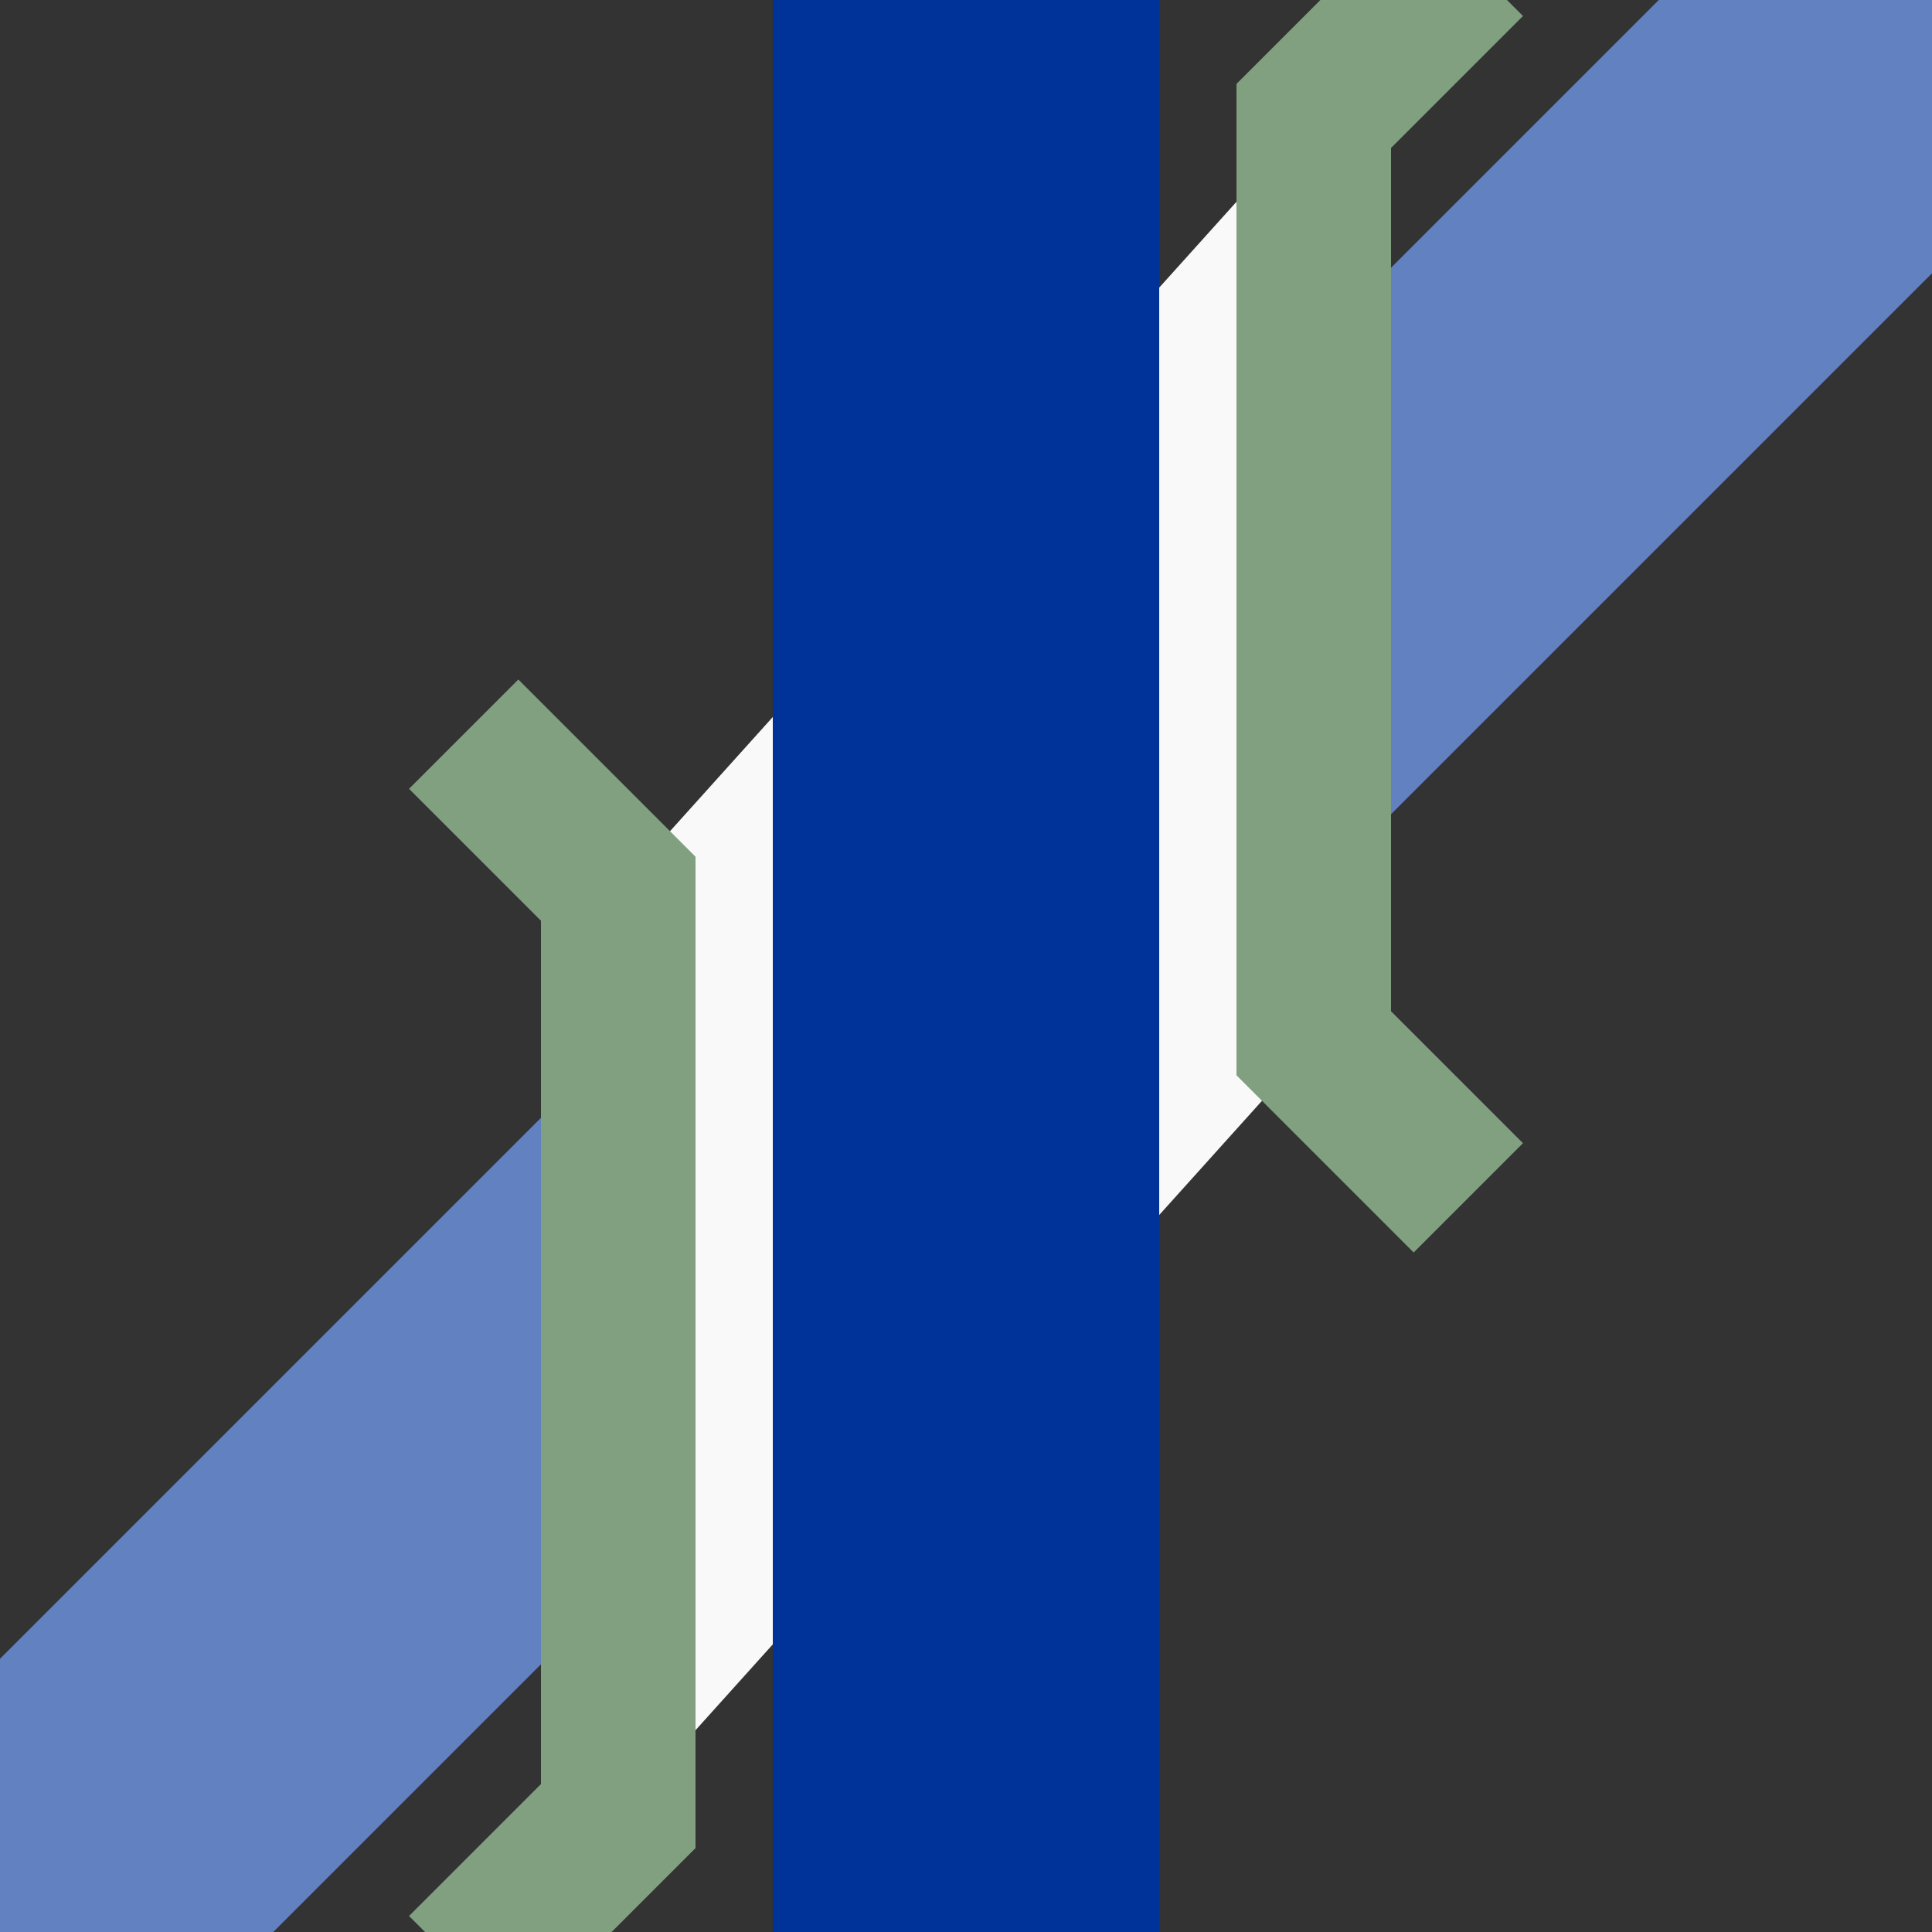 <?xml version="1.0" encoding="iso-8859-1"?>
<!-- Drawn by Useddenim -->
<!DOCTYPE svg PUBLIC "-//W3C//DTD SVG 1.1//EN" "http://www.w3.org/Graphics/SVG/1.1/DTD/svg11.dtd">
<svg xmlns="http://www.w3.org/2000/svg" width="500" height="500" viewBox="0 0 500 500">
<rect x="0" y="0" width="500" height="500" fill="#333333" stroke="none"/>
<title>ueKRZ3+1o</title>
<g stroke-width="100" fill="none">
 <path stroke="#6281c0" d="M 500,0 L 0,500" />
 <g transform="translate(250,250) rotate (90)">
  <path d="M -220,-90 L 20,-90 220,90 -20,90 Z" stroke="none" fill="#f9f9f9"/>
  <path d="M -260,-130 L -220,-90 H 20 L 60,-130 M -60,130 L -20,90 H 220 L 260,130" stroke="#80a080" stroke-width="40" fill="none" />
 </g>
 <path stroke="#003399" d="M 250,0 V 500" />
</g>
</svg>
